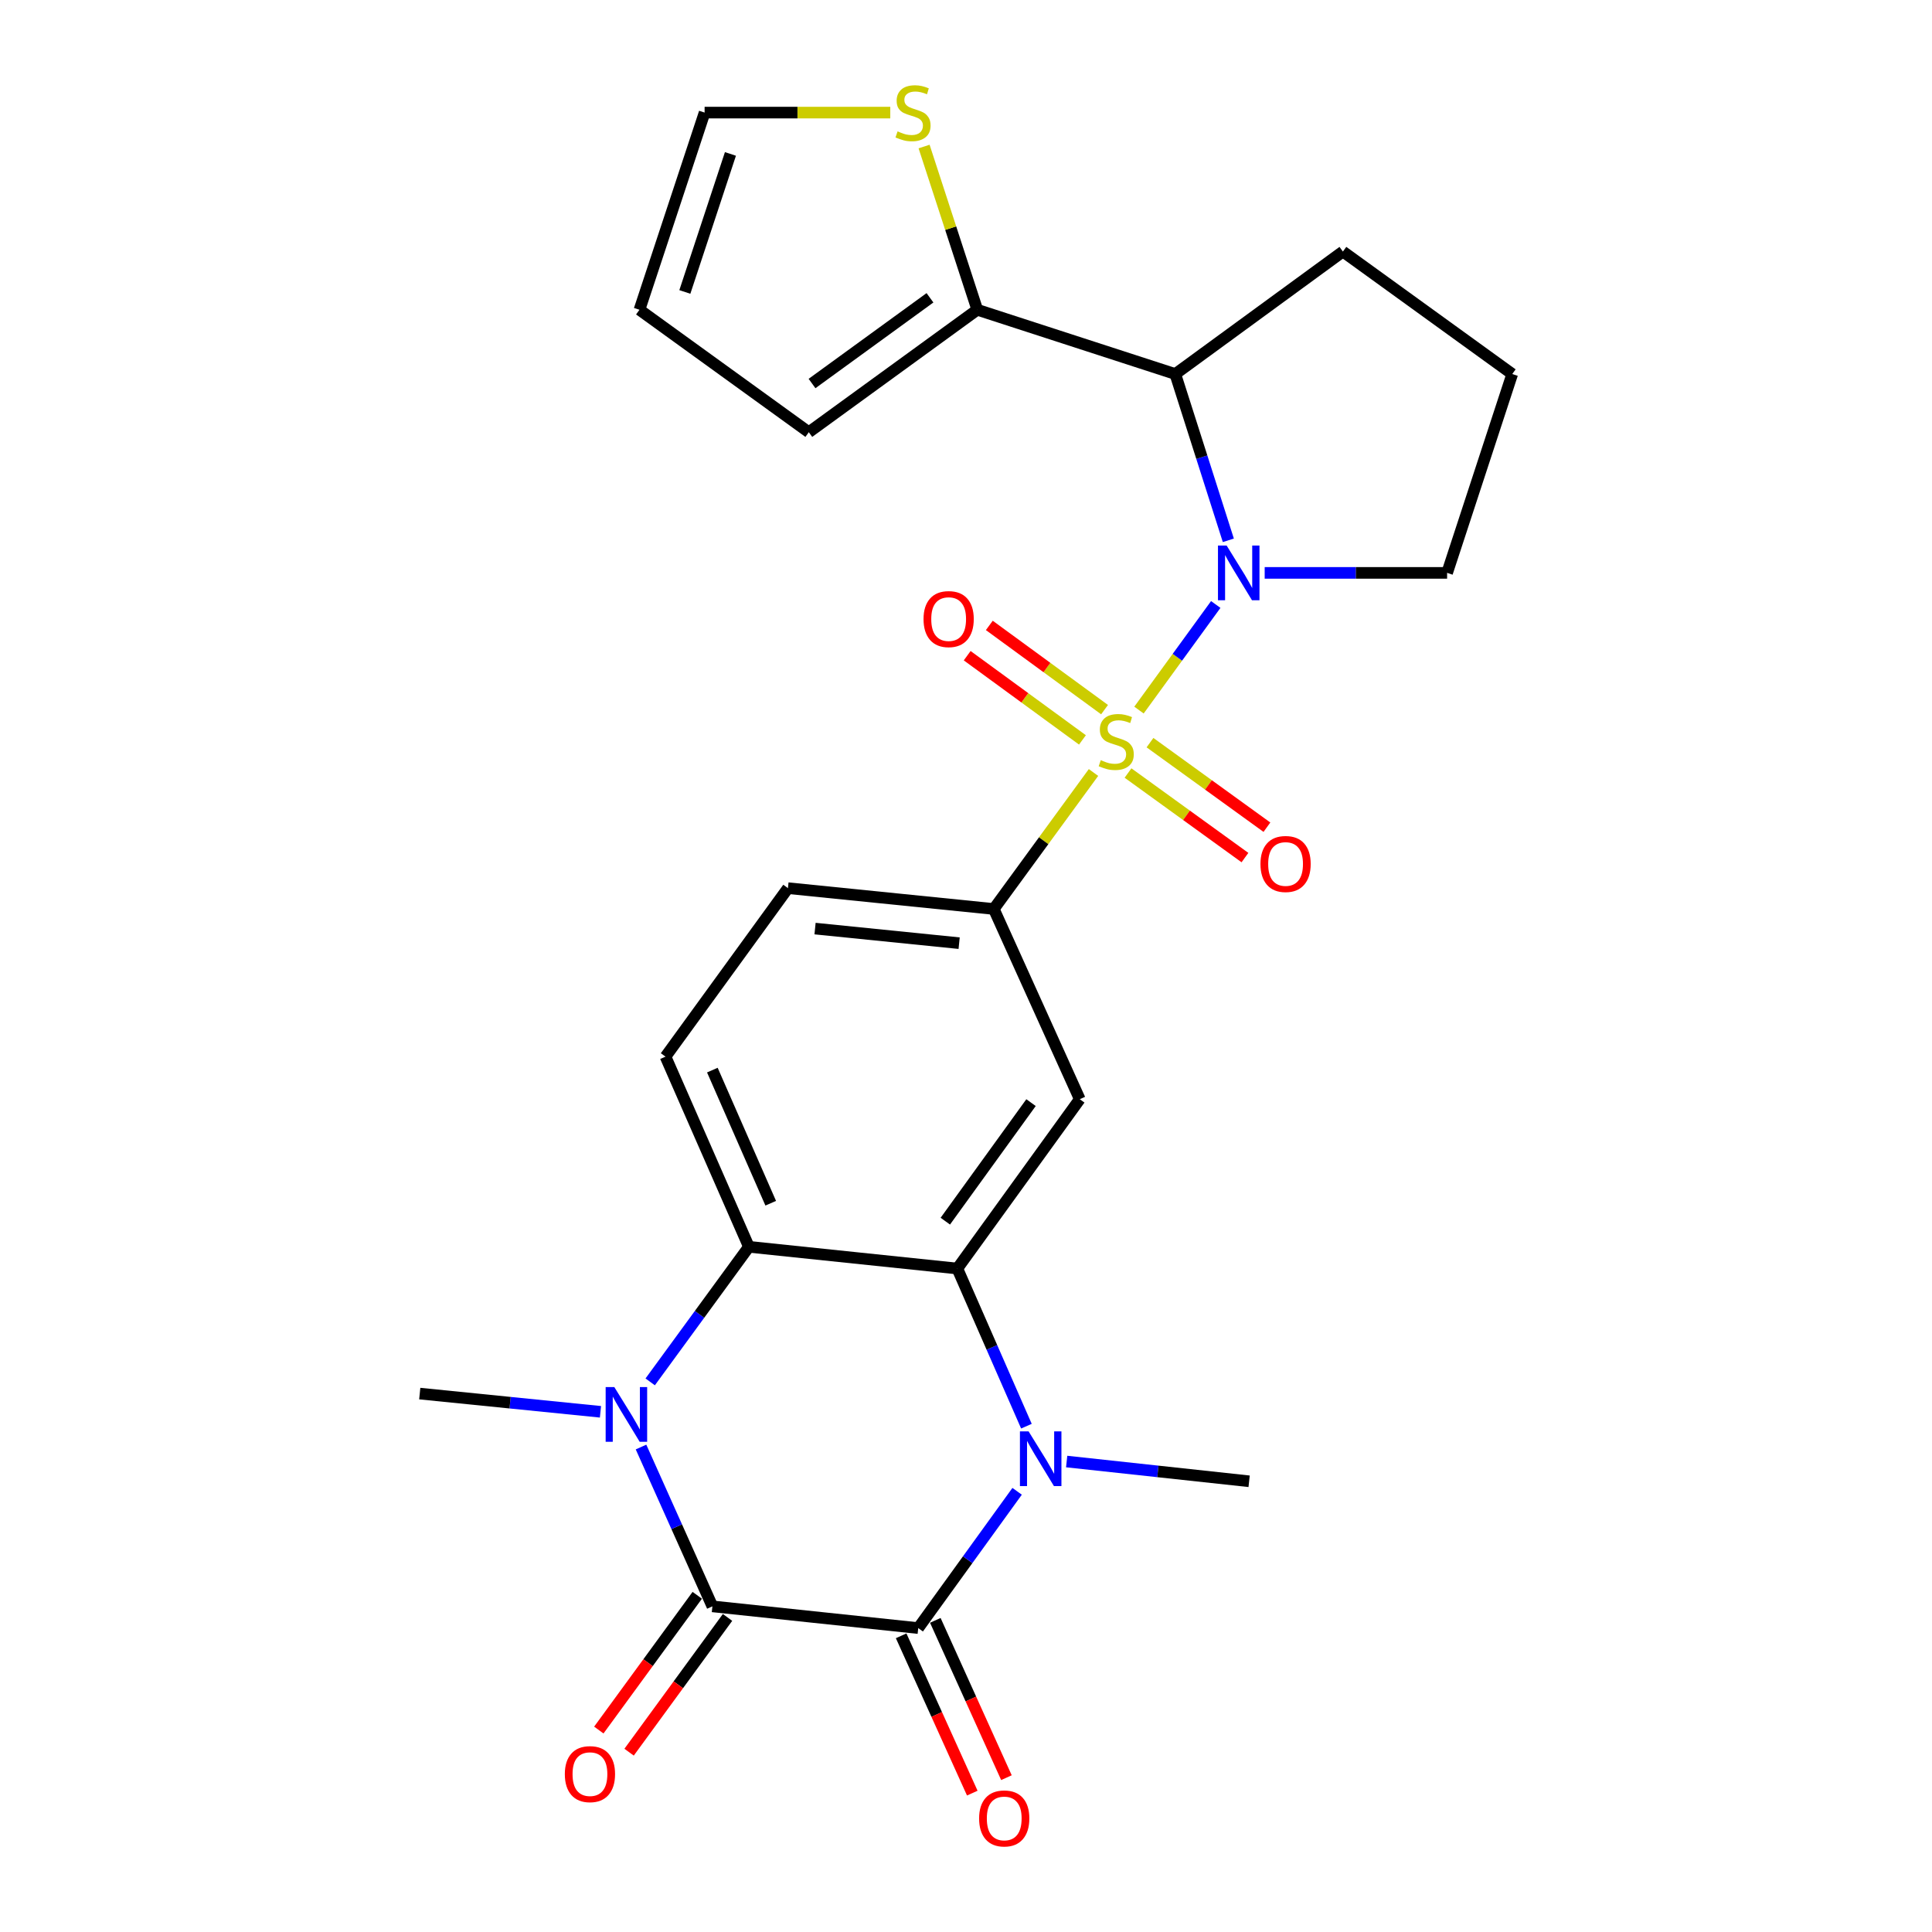 <?xml version='1.0' encoding='iso-8859-1'?>
<svg version='1.1' baseProfile='full'
              xmlns='http://www.w3.org/2000/svg'
                      xmlns:rdkit='http://www.rdkit.org/xml'
                      xmlns:xlink='http://www.w3.org/1999/xlink'
                  xml:space='preserve'
width='1000px' height='1000px' viewBox='0 0 1000 1000'>
<!-- END OF HEADER -->
<rect style='opacity:1.0;fill:#FFFFFF;stroke:none' width='1000' height='1000' x='0' y='0'> </rect>
<path class='bond-0' d='M 589.538,367.537 L 609.405,340.21' style='fill:none;fill-rule:evenodd;stroke:#CCCC00;stroke-width:6px;stroke-linecap:butt;stroke-linejoin:miter;stroke-opacity:1' />
<path class='bond-0' d='M 609.405,340.21 L 629.272,312.882' style='fill:none;fill-rule:evenodd;stroke:#0000FF;stroke-width:6px;stroke-linecap:butt;stroke-linejoin:miter;stroke-opacity:1' />
<path class='bond-7' d='M 565.996,399.84 L 540.19,435.165' style='fill:none;fill-rule:evenodd;stroke:#CCCC00;stroke-width:6px;stroke-linecap:butt;stroke-linejoin:miter;stroke-opacity:1' />
<path class='bond-7' d='M 540.19,435.165 L 514.384,470.489' style='fill:none;fill-rule:evenodd;stroke:#000000;stroke-width:6px;stroke-linecap:butt;stroke-linejoin:miter;stroke-opacity:1' />
<path class='bond-11' d='M 571.721,367.302 L 541.893,345.509' style='fill:none;fill-rule:evenodd;stroke:#CCCC00;stroke-width:6px;stroke-linecap:butt;stroke-linejoin:miter;stroke-opacity:1' />
<path class='bond-11' d='M 541.893,345.509 L 512.065,323.715' style='fill:none;fill-rule:evenodd;stroke:#FF0000;stroke-width:6px;stroke-linecap:butt;stroke-linejoin:miter;stroke-opacity:1' />
<path class='bond-11' d='M 560.272,382.973 L 530.443,361.18' style='fill:none;fill-rule:evenodd;stroke:#CCCC00;stroke-width:6px;stroke-linecap:butt;stroke-linejoin:miter;stroke-opacity:1' />
<path class='bond-11' d='M 530.443,361.18 L 500.615,339.386' style='fill:none;fill-rule:evenodd;stroke:#FF0000;stroke-width:6px;stroke-linecap:butt;stroke-linejoin:miter;stroke-opacity:1' />
<path class='bond-12' d='M 583.86,400.119 L 614.123,422.002' style='fill:none;fill-rule:evenodd;stroke:#CCCC00;stroke-width:6px;stroke-linecap:butt;stroke-linejoin:miter;stroke-opacity:1' />
<path class='bond-12' d='M 614.123,422.002 L 644.385,443.884' style='fill:none;fill-rule:evenodd;stroke:#FF0000;stroke-width:6px;stroke-linecap:butt;stroke-linejoin:miter;stroke-opacity:1' />
<path class='bond-12' d='M 595.232,384.392 L 625.495,406.274' style='fill:none;fill-rule:evenodd;stroke:#CCCC00;stroke-width:6px;stroke-linecap:butt;stroke-linejoin:miter;stroke-opacity:1' />
<path class='bond-12' d='M 625.495,406.274 L 655.757,428.157' style='fill:none;fill-rule:evenodd;stroke:#FF0000;stroke-width:6px;stroke-linecap:butt;stroke-linejoin:miter;stroke-opacity:1' />
<path class='bond-9' d='M 635.784,279.666 L 622.057,236.632' style='fill:none;fill-rule:evenodd;stroke:#0000FF;stroke-width:6px;stroke-linecap:butt;stroke-linejoin:miter;stroke-opacity:1' />
<path class='bond-9' d='M 622.057,236.632 L 608.33,193.599' style='fill:none;fill-rule:evenodd;stroke:#000000;stroke-width:6px;stroke-linecap:butt;stroke-linejoin:miter;stroke-opacity:1' />
<path class='bond-21' d='M 654.599,296.527 L 701.808,296.527' style='fill:none;fill-rule:evenodd;stroke:#0000FF;stroke-width:6px;stroke-linecap:butt;stroke-linejoin:miter;stroke-opacity:1' />
<path class='bond-21' d='M 701.808,296.527 L 749.018,296.527' style='fill:none;fill-rule:evenodd;stroke:#000000;stroke-width:6px;stroke-linecap:butt;stroke-linejoin:miter;stroke-opacity:1' />
<path class='bond-1' d='M 475.276,842.695 L 500.869,807.297' style='fill:none;fill-rule:evenodd;stroke:#000000;stroke-width:6px;stroke-linecap:butt;stroke-linejoin:miter;stroke-opacity:1' />
<path class='bond-1' d='M 500.869,807.297 L 526.462,771.899' style='fill:none;fill-rule:evenodd;stroke:#0000FF;stroke-width:6px;stroke-linecap:butt;stroke-linejoin:miter;stroke-opacity:1' />
<path class='bond-15' d='M 466.434,846.693 L 484.841,887.404' style='fill:none;fill-rule:evenodd;stroke:#000000;stroke-width:6px;stroke-linecap:butt;stroke-linejoin:miter;stroke-opacity:1' />
<path class='bond-15' d='M 484.841,887.404 L 503.248,928.115' style='fill:none;fill-rule:evenodd;stroke:#FF0000;stroke-width:6px;stroke-linecap:butt;stroke-linejoin:miter;stroke-opacity:1' />
<path class='bond-15' d='M 484.118,838.697 L 502.525,879.408' style='fill:none;fill-rule:evenodd;stroke:#000000;stroke-width:6px;stroke-linecap:butt;stroke-linejoin:miter;stroke-opacity:1' />
<path class='bond-15' d='M 502.525,879.408 L 520.932,920.119' style='fill:none;fill-rule:evenodd;stroke:#FF0000;stroke-width:6px;stroke-linecap:butt;stroke-linejoin:miter;stroke-opacity:1' />
<path class='bond-29' d='M 475.276,842.695 L 368.736,831.449' style='fill:none;fill-rule:evenodd;stroke:#000000;stroke-width:6px;stroke-linecap:butt;stroke-linejoin:miter;stroke-opacity:1' />
<path class='bond-2' d='M 368.736,831.449 L 350.263,790.216' style='fill:none;fill-rule:evenodd;stroke:#000000;stroke-width:6px;stroke-linecap:butt;stroke-linejoin:miter;stroke-opacity:1' />
<path class='bond-2' d='M 350.263,790.216 L 331.79,748.983' style='fill:none;fill-rule:evenodd;stroke:#0000FF;stroke-width:6px;stroke-linecap:butt;stroke-linejoin:miter;stroke-opacity:1' />
<path class='bond-16' d='M 360.9,825.725 L 335.423,860.599' style='fill:none;fill-rule:evenodd;stroke:#000000;stroke-width:6px;stroke-linecap:butt;stroke-linejoin:miter;stroke-opacity:1' />
<path class='bond-16' d='M 335.423,860.599 L 309.945,895.474' style='fill:none;fill-rule:evenodd;stroke:#FF0000;stroke-width:6px;stroke-linecap:butt;stroke-linejoin:miter;stroke-opacity:1' />
<path class='bond-16' d='M 376.572,837.174 L 351.094,872.048' style='fill:none;fill-rule:evenodd;stroke:#000000;stroke-width:6px;stroke-linecap:butt;stroke-linejoin:miter;stroke-opacity:1' />
<path class='bond-16' d='M 351.094,872.048 L 325.617,906.923' style='fill:none;fill-rule:evenodd;stroke:#FF0000;stroke-width:6px;stroke-linecap:butt;stroke-linejoin:miter;stroke-opacity:1' />
<path class='bond-3' d='M 531.272,738.188 L 513.393,697.39' style='fill:none;fill-rule:evenodd;stroke:#0000FF;stroke-width:6px;stroke-linecap:butt;stroke-linejoin:miter;stroke-opacity:1' />
<path class='bond-3' d='M 513.393,697.39 L 495.515,656.592' style='fill:none;fill-rule:evenodd;stroke:#000000;stroke-width:6px;stroke-linecap:butt;stroke-linejoin:miter;stroke-opacity:1' />
<path class='bond-22' d='M 552.108,756.491 L 599.325,761.602' style='fill:none;fill-rule:evenodd;stroke:#0000FF;stroke-width:6px;stroke-linecap:butt;stroke-linejoin:miter;stroke-opacity:1' />
<path class='bond-22' d='M 599.325,761.602 L 646.543,766.712' style='fill:none;fill-rule:evenodd;stroke:#000000;stroke-width:6px;stroke-linecap:butt;stroke-linejoin:miter;stroke-opacity:1' />
<path class='bond-4' d='M 336.538,715.255 L 362.082,680.301' style='fill:none;fill-rule:evenodd;stroke:#0000FF;stroke-width:6px;stroke-linecap:butt;stroke-linejoin:miter;stroke-opacity:1' />
<path class='bond-4' d='M 362.082,680.301 L 387.626,645.346' style='fill:none;fill-rule:evenodd;stroke:#000000;stroke-width:6px;stroke-linecap:butt;stroke-linejoin:miter;stroke-opacity:1' />
<path class='bond-23' d='M 310.799,730.747 L 264.032,726.033' style='fill:none;fill-rule:evenodd;stroke:#0000FF;stroke-width:6px;stroke-linecap:butt;stroke-linejoin:miter;stroke-opacity:1' />
<path class='bond-23' d='M 264.032,726.033 L 217.266,721.319' style='fill:none;fill-rule:evenodd;stroke:#000000;stroke-width:6px;stroke-linecap:butt;stroke-linejoin:miter;stroke-opacity:1' />
<path class='bond-5' d='M 495.515,656.592 L 558.893,568.943' style='fill:none;fill-rule:evenodd;stroke:#000000;stroke-width:6px;stroke-linecap:butt;stroke-linejoin:miter;stroke-opacity:1' />
<path class='bond-5' d='M 489.294,632.073 L 533.659,570.718' style='fill:none;fill-rule:evenodd;stroke:#000000;stroke-width:6px;stroke-linecap:butt;stroke-linejoin:miter;stroke-opacity:1' />
<path class='bond-27' d='M 495.515,656.592 L 387.626,645.346' style='fill:none;fill-rule:evenodd;stroke:#000000;stroke-width:6px;stroke-linecap:butt;stroke-linejoin:miter;stroke-opacity:1' />
<path class='bond-6' d='M 387.626,645.346 L 344.465,546.914' style='fill:none;fill-rule:evenodd;stroke:#000000;stroke-width:6px;stroke-linecap:butt;stroke-linejoin:miter;stroke-opacity:1' />
<path class='bond-6' d='M 398.927,622.788 L 368.714,553.885' style='fill:none;fill-rule:evenodd;stroke:#000000;stroke-width:6px;stroke-linecap:butt;stroke-linejoin:miter;stroke-opacity:1' />
<path class='bond-8' d='M 514.384,470.489 L 558.893,568.943' style='fill:none;fill-rule:evenodd;stroke:#000000;stroke-width:6px;stroke-linecap:butt;stroke-linejoin:miter;stroke-opacity:1' />
<path class='bond-17' d='M 514.384,470.489 L 407.843,459.707' style='fill:none;fill-rule:evenodd;stroke:#000000;stroke-width:6px;stroke-linecap:butt;stroke-linejoin:miter;stroke-opacity:1' />
<path class='bond-17' d='M 496.448,488.181 L 421.87,480.634' style='fill:none;fill-rule:evenodd;stroke:#000000;stroke-width:6px;stroke-linecap:butt;stroke-linejoin:miter;stroke-opacity:1' />
<path class='bond-10' d='M 608.33,193.599 L 505.844,160.335' style='fill:none;fill-rule:evenodd;stroke:#000000;stroke-width:6px;stroke-linecap:butt;stroke-linejoin:miter;stroke-opacity:1' />
<path class='bond-24' d='M 608.33,193.599 L 695.085,130.209' style='fill:none;fill-rule:evenodd;stroke:#000000;stroke-width:6px;stroke-linecap:butt;stroke-linejoin:miter;stroke-opacity:1' />
<path class='bond-14' d='M 505.844,160.335 L 492.075,118.09' style='fill:none;fill-rule:evenodd;stroke:#000000;stroke-width:6px;stroke-linecap:butt;stroke-linejoin:miter;stroke-opacity:1' />
<path class='bond-14' d='M 492.075,118.09 L 478.305,75.844' style='fill:none;fill-rule:evenodd;stroke:#CCCC00;stroke-width:6px;stroke-linecap:butt;stroke-linejoin:miter;stroke-opacity:1' />
<path class='bond-18' d='M 505.844,160.335 L 418.636,223.714' style='fill:none;fill-rule:evenodd;stroke:#000000;stroke-width:6px;stroke-linecap:butt;stroke-linejoin:miter;stroke-opacity:1' />
<path class='bond-18' d='M 481.353,154.142 L 420.308,198.507' style='fill:none;fill-rule:evenodd;stroke:#000000;stroke-width:6px;stroke-linecap:butt;stroke-linejoin:miter;stroke-opacity:1' />
<path class='bond-13' d='M 344.465,546.914 L 407.843,459.707' style='fill:none;fill-rule:evenodd;stroke:#000000;stroke-width:6px;stroke-linecap:butt;stroke-linejoin:miter;stroke-opacity:1' />
<path class='bond-19' d='M 460.804,58.281 L 412.753,58.281' style='fill:none;fill-rule:evenodd;stroke:#CCCC00;stroke-width:6px;stroke-linecap:butt;stroke-linejoin:miter;stroke-opacity:1' />
<path class='bond-19' d='M 412.753,58.281 L 364.703,58.281' style='fill:none;fill-rule:evenodd;stroke:#000000;stroke-width:6px;stroke-linecap:butt;stroke-linejoin:miter;stroke-opacity:1' />
<path class='bond-20' d='M 418.636,223.714 L 330.987,160.335' style='fill:none;fill-rule:evenodd;stroke:#000000;stroke-width:6px;stroke-linecap:butt;stroke-linejoin:miter;stroke-opacity:1' />
<path class='bond-28' d='M 364.703,58.281 L 330.987,160.335' style='fill:none;fill-rule:evenodd;stroke:#000000;stroke-width:6px;stroke-linecap:butt;stroke-linejoin:miter;stroke-opacity:1' />
<path class='bond-28' d='M 378.074,79.677 L 354.473,151.115' style='fill:none;fill-rule:evenodd;stroke:#000000;stroke-width:6px;stroke-linecap:butt;stroke-linejoin:miter;stroke-opacity:1' />
<path class='bond-25' d='M 749.018,296.527 L 782.734,193.599' style='fill:none;fill-rule:evenodd;stroke:#000000;stroke-width:6px;stroke-linecap:butt;stroke-linejoin:miter;stroke-opacity:1' />
<path class='bond-26' d='M 695.085,130.209 L 782.734,193.599' style='fill:none;fill-rule:evenodd;stroke:#000000;stroke-width:6px;stroke-linecap:butt;stroke-linejoin:miter;stroke-opacity:1' />
<path  class='atom-0' d='M 569.762 393.455
Q 570.082 393.575, 571.402 394.135
Q 572.722 394.695, 574.162 395.055
Q 575.642 395.375, 577.082 395.375
Q 579.762 395.375, 581.322 394.095
Q 582.882 392.775, 582.882 390.495
Q 582.882 388.935, 582.082 387.975
Q 581.322 387.015, 580.122 386.495
Q 578.922 385.975, 576.922 385.375
Q 574.402 384.615, 572.882 383.895
Q 571.402 383.175, 570.322 381.655
Q 569.282 380.135, 569.282 377.575
Q 569.282 374.015, 571.682 371.815
Q 574.122 369.615, 578.922 369.615
Q 582.202 369.615, 585.922 371.175
L 585.002 374.255
Q 581.602 372.855, 579.042 372.855
Q 576.282 372.855, 574.762 374.015
Q 573.242 375.135, 573.282 377.095
Q 573.282 378.615, 574.042 379.535
Q 574.842 380.455, 575.962 380.975
Q 577.122 381.495, 579.042 382.095
Q 581.602 382.895, 583.122 383.695
Q 584.642 384.495, 585.722 386.135
Q 586.842 387.735, 586.842 390.495
Q 586.842 394.415, 584.202 396.535
Q 581.602 398.615, 577.242 398.615
Q 574.722 398.615, 572.802 398.055
Q 570.922 397.535, 568.682 396.615
L 569.762 393.455
' fill='#CCCC00'/>
<path  class='atom-1' d='M 634.902 282.367
L 644.182 297.367
Q 645.102 298.847, 646.582 301.527
Q 648.062 304.207, 648.142 304.367
L 648.142 282.367
L 651.902 282.367
L 651.902 310.687
L 648.022 310.687
L 638.062 294.287
Q 636.902 292.367, 635.662 290.167
Q 634.462 287.967, 634.102 287.287
L 634.102 310.687
L 630.422 310.687
L 630.422 282.367
L 634.902 282.367
' fill='#0000FF'/>
<path  class='atom-4' d='M 532.395 740.875
L 541.675 755.875
Q 542.595 757.355, 544.075 760.035
Q 545.555 762.715, 545.635 762.875
L 545.635 740.875
L 549.395 740.875
L 549.395 769.195
L 545.515 769.195
L 535.555 752.795
Q 534.395 750.875, 533.155 748.675
Q 531.955 746.475, 531.595 745.795
L 531.595 769.195
L 527.915 769.195
L 527.915 740.875
L 532.395 740.875
' fill='#0000FF'/>
<path  class='atom-5' d='M 317.966 717.941
L 327.246 732.941
Q 328.166 734.421, 329.646 737.101
Q 331.126 739.781, 331.206 739.941
L 331.206 717.941
L 334.966 717.941
L 334.966 746.261
L 331.086 746.261
L 321.126 729.861
Q 319.966 727.941, 318.726 725.741
Q 317.526 723.541, 317.166 722.861
L 317.166 746.261
L 313.486 746.261
L 313.486 717.941
L 317.966 717.941
' fill='#0000FF'/>
<path  class='atom-12' d='M 478.018 320.436
Q 478.018 313.636, 481.378 309.836
Q 484.738 306.036, 491.018 306.036
Q 497.298 306.036, 500.658 309.836
Q 504.018 313.636, 504.018 320.436
Q 504.018 327.316, 500.618 331.236
Q 497.218 335.116, 491.018 335.116
Q 484.778 335.116, 481.378 331.236
Q 478.018 327.356, 478.018 320.436
M 491.018 331.916
Q 495.338 331.916, 497.658 329.036
Q 500.018 326.116, 500.018 320.436
Q 500.018 314.876, 497.658 312.076
Q 495.338 309.236, 491.018 309.236
Q 486.698 309.236, 484.338 312.036
Q 482.018 314.836, 482.018 320.436
Q 482.018 326.156, 484.338 329.036
Q 486.698 331.916, 491.018 331.916
' fill='#FF0000'/>
<path  class='atom-13' d='M 652.412 447.193
Q 652.412 440.393, 655.772 436.593
Q 659.132 432.793, 665.412 432.793
Q 671.692 432.793, 675.052 436.593
Q 678.412 440.393, 678.412 447.193
Q 678.412 454.073, 675.012 457.993
Q 671.612 461.873, 665.412 461.873
Q 659.172 461.873, 655.772 457.993
Q 652.412 454.113, 652.412 447.193
M 665.412 458.673
Q 669.732 458.673, 672.052 455.793
Q 674.412 452.873, 674.412 447.193
Q 674.412 441.633, 672.052 438.833
Q 669.732 435.993, 665.412 435.993
Q 661.092 435.993, 658.732 438.793
Q 656.412 441.593, 656.412 447.193
Q 656.412 452.913, 658.732 455.793
Q 661.092 458.673, 665.412 458.673
' fill='#FF0000'/>
<path  class='atom-15' d='M 464.581 68.001
Q 464.901 68.121, 466.221 68.68
Q 467.541 69.24, 468.981 69.6
Q 470.461 69.921, 471.901 69.921
Q 474.581 69.921, 476.141 68.641
Q 477.701 67.32, 477.701 65.04
Q 477.701 63.48, 476.901 62.52
Q 476.141 61.56, 474.941 61.041
Q 473.741 60.52, 471.741 59.92
Q 469.221 59.16, 467.701 58.441
Q 466.221 57.721, 465.141 56.2
Q 464.101 54.681, 464.101 52.12
Q 464.101 48.56, 466.501 46.361
Q 468.941 44.16, 473.741 44.16
Q 477.021 44.16, 480.741 45.721
L 479.821 48.8
Q 476.421 47.401, 473.861 47.401
Q 471.101 47.401, 469.581 48.56
Q 468.061 49.681, 468.101 51.641
Q 468.101 53.16, 468.861 54.081
Q 469.661 55.001, 470.781 55.52
Q 471.941 56.041, 473.861 56.641
Q 476.421 57.441, 477.941 58.24
Q 479.461 59.041, 480.541 60.681
Q 481.661 62.281, 481.661 65.04
Q 481.661 68.96, 479.021 71.081
Q 476.421 73.16, 472.061 73.16
Q 469.541 73.16, 467.621 72.6
Q 465.741 72.081, 463.501 71.16
L 464.581 68.001
' fill='#CCCC00'/>
<path  class='atom-16' d='M 506.786 941.218
Q 506.786 934.418, 510.146 930.618
Q 513.506 926.818, 519.786 926.818
Q 526.066 926.818, 529.426 930.618
Q 532.786 934.418, 532.786 941.218
Q 532.786 948.098, 529.386 952.018
Q 525.986 955.898, 519.786 955.898
Q 513.546 955.898, 510.146 952.018
Q 506.786 948.138, 506.786 941.218
M 519.786 952.698
Q 524.106 952.698, 526.426 949.818
Q 528.786 946.898, 528.786 941.218
Q 528.786 935.658, 526.426 932.858
Q 524.106 930.018, 519.786 930.018
Q 515.466 930.018, 513.106 932.818
Q 510.786 935.618, 510.786 941.218
Q 510.786 946.938, 513.106 949.818
Q 515.466 952.698, 519.786 952.698
' fill='#FF0000'/>
<path  class='atom-17' d='M 292.357 918.284
Q 292.357 911.484, 295.717 907.684
Q 299.077 903.884, 305.357 903.884
Q 311.637 903.884, 314.997 907.684
Q 318.357 911.484, 318.357 918.284
Q 318.357 925.164, 314.957 929.084
Q 311.557 932.964, 305.357 932.964
Q 299.117 932.964, 295.717 929.084
Q 292.357 925.204, 292.357 918.284
M 305.357 929.764
Q 309.677 929.764, 311.997 926.884
Q 314.357 923.964, 314.357 918.284
Q 314.357 912.724, 311.997 909.924
Q 309.677 907.084, 305.357 907.084
Q 301.037 907.084, 298.677 909.884
Q 296.357 912.684, 296.357 918.284
Q 296.357 924.004, 298.677 926.884
Q 301.037 929.764, 305.357 929.764
' fill='#FF0000'/>
</svg>
